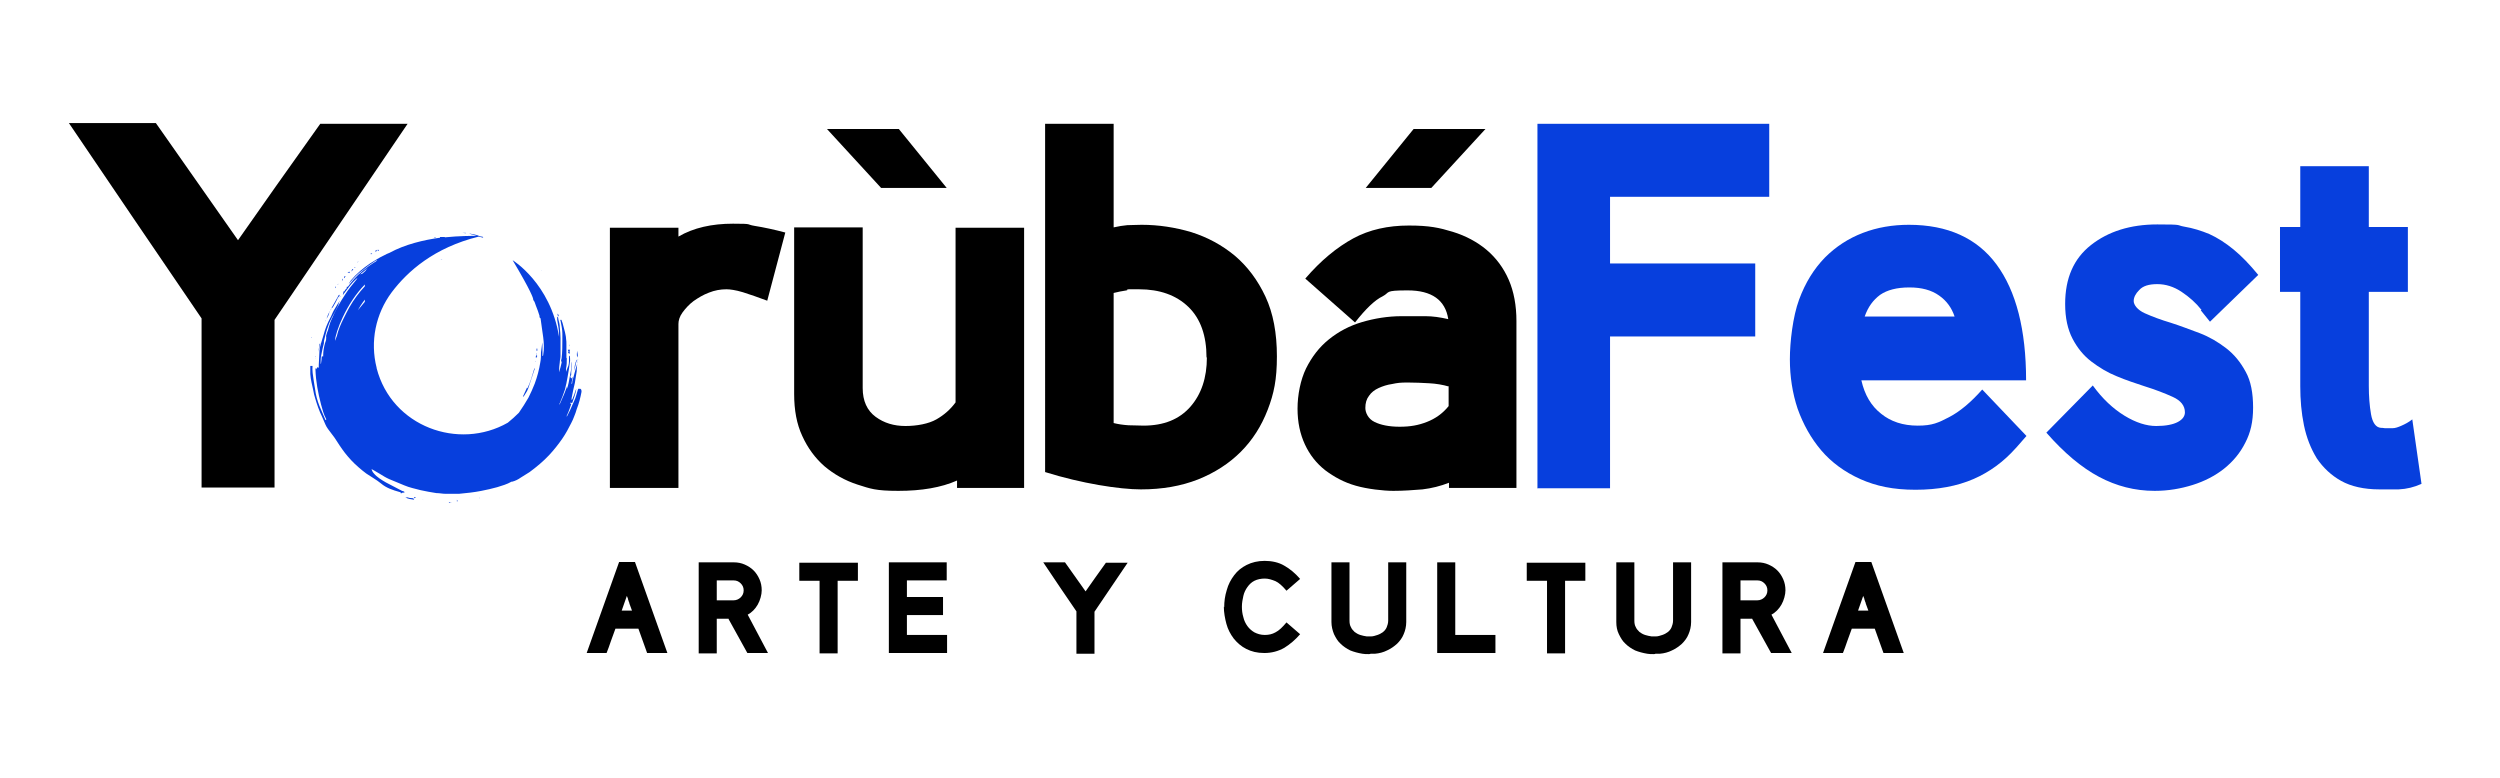 <svg xmlns="http://www.w3.org/2000/svg" id="Capa_1" viewBox="0 0 678.4 211.1"><defs><style>      .st0 {        fill: #073fdd;      }    </style></defs><g><path d="M173.3,170.6h-6.3c-.4,1.1-.8,2.2-1.2,3.3-.4,1.2-.8,2.3-1.2,3.3h-5.4l8.8-24.7h4.3l8.8,24.7h-5.5l-2.4-6.7ZM168.7,165.7h2.8l-.7-1.9c0-.3-.2-.5-.2-.6s0-.2-.1-.3,0-.2-.1-.4c0-.2-.2-.4-.3-.8l-1.4,4Z"></path><path d="M197.6,167.9h-3.1v9.4h-4.9v-24.7h9.6c1,0,2,.2,2.9.6.9.4,1.7.9,2.4,1.6.7.7,1.2,1.5,1.6,2.4.4.9.6,1.9.6,3s-.4,2.7-1.1,3.9c-.7,1.2-1.6,2.1-2.7,2.7l5.5,10.4h-5.6l-5.2-9.4ZM194.5,162.9h4.6c.7,0,1.4-.3,1.9-.8.5-.5.8-1.1.8-1.9s-.3-1.4-.8-1.9c-.5-.5-1.1-.8-1.9-.8h-4.6v5.4Z"></path><path d="M227.3,157.6v19.7h-4.9v-19.7h-5.5v-4.9h15.9v4.9h-5.4Z"></path><path d="M241.2,177.3v-24.7h15.7v4.9h-10.8v4.5h9.8v4.9h-9.8v5.4h10.9v4.9h-15.8Z"></path><path d="M294.5,160.6l2.6-3.7,3-4.2h5.9l-9,13.3c0,.8,0,1.7,0,2.6,0,.9,0,1.8,0,2.7v6.1h-4.9v-11.5l-4.5-6.6-4.5-6.7h5.9l5.6,7.9Z"></path><path d="M332.2,164.8c0-1.6.2-3.1.7-4.7.4-1.5,1.1-2.8,2-4,.9-1.2,2-2.1,3.4-2.8,1.4-.7,3-1.1,4.9-1.1s3.8.4,5.3,1.3c1.6.9,3,2.1,4.3,3.6l-3.7,3.2c-1.1-1.3-2.1-2.2-3-2.6-1-.4-1.9-.7-2.9-.7s-2,.2-2.8.6c-.8.4-1.4,1-1.9,1.7-.5.7-.9,1.5-1.1,2.4-.2.9-.4,1.9-.4,2.9s.1,1.9.4,2.9c.2.9.6,1.7,1.1,2.4.5.7,1.2,1.3,1.9,1.7.8.4,1.7.7,2.8.7s2-.2,2.9-.7c1-.5,1.9-1.4,3-2.7l3.7,3.2c-1.3,1.5-2.7,2.7-4.3,3.7-1.6.9-3.4,1.4-5.4,1.4s-3.5-.4-4.9-1.1c-1.4-.7-2.5-1.7-3.4-2.8-.9-1.2-1.6-2.5-2-4-.4-1.5-.7-3.1-.7-4.7Z"></path><path d="M369.7,177.4c-1.2-.2-2.3-.5-3.3-.9-1-.5-1.9-1.1-2.6-1.8-.8-.7-1.3-1.6-1.8-2.6-.4-1-.7-2.1-.7-3.3v-16.2h4.9v15.8c0,.7.1,1.3.4,1.8.2.5.6.9,1,1.3.4.3.9.6,1.5.8.6.2,1.2.3,1.8.4.1,0,.2,0,.2,0h.7s0,0,.2,0c.6,0,1.2-.2,1.8-.4.6-.2,1.1-.5,1.5-.8.4-.3.8-.8,1-1.3.2-.5.4-1.1.4-1.8v-15.8h4.9v16.2c0,1.2-.3,2.4-.7,3.3-.4,1-1,1.8-1.8,2.6-.8.7-1.6,1.3-2.7,1.8-1,.5-2.1.8-3.3.9h-1.2c0,.1-.5.1-.5.1-.6,0-1.2,0-1.7-.1Z"></path><path d="M390,177.3v-24.7h4.9v19.7h10.9v4.9h-15.8Z"></path><path d="M424.7,157.6v19.7h-4.9v-19.7h-5.5v-4.9h15.9v4.9h-5.4Z"></path><path d="M447,177.4c-1.2-.2-2.3-.5-3.3-.9-1-.5-1.9-1.1-2.6-1.8-.8-.7-1.3-1.6-1.8-2.6s-.7-2.1-.7-3.3v-16.2h4.9v15.8c0,.7.1,1.3.4,1.8.2.5.6.9,1,1.3.4.3.9.6,1.5.8.6.2,1.2.3,1.8.4.1,0,.2,0,.2,0h.7s0,0,.2,0c.6,0,1.2-.2,1.8-.4.6-.2,1.1-.5,1.5-.8.4-.3.8-.8,1-1.3.2-.5.4-1.1.4-1.8v-15.8h4.9v16.2c0,1.2-.3,2.4-.7,3.3-.4,1-1,1.8-1.8,2.6-.8.7-1.6,1.3-2.7,1.8-1,.5-2.1.8-3.3.9h-1.2c0,.1-.5.1-.5.1-.6,0-1.2,0-1.7-.1Z"></path><path d="M475.4,167.9h-3.1v9.4h-4.9v-24.7h9.6c1,0,2,.2,2.9.6.9.4,1.7.9,2.4,1.6.7.7,1.2,1.5,1.6,2.4.4.9.6,1.9.6,3s-.4,2.7-1.1,3.9c-.7,1.2-1.6,2.1-2.7,2.7l5.5,10.4h-5.6l-5.2-9.4ZM472.3,162.9h4.6c.7,0,1.4-.3,1.9-.8.5-.5.8-1.1.8-1.9s-.3-1.4-.8-1.9c-.5-.5-1.1-.8-1.9-.8h-4.6v5.4Z"></path><path d="M508.8,170.6h-6.3c-.4,1.1-.8,2.2-1.2,3.3-.4,1.2-.8,2.3-1.2,3.3h-5.4l8.8-24.7h4.3l8.8,24.7h-5.5l-2.4-6.7ZM504.2,165.7h2.8l-.7-1.9c0-.3-.2-.5-.2-.6s0-.2-.1-.3,0-.2-.1-.4c0-.2-.2-.4-.3-.8l-1.4,4Z"></path></g><path d="M64.5,65.3l10.4-14.8,12-16.9h23.7l-36.1,53.2c0,3.4,0,6.9,0,10.4,0,3.6,0,7.2,0,10.7v24.4h-19.8v-45.9l-17.9-26.3-18.1-26.7h23.6l22.3,31.8Z"></path><path d="M208.2,81.6c-2.4-.9-4.7-1.7-6.6-2.3-2-.6-3.5-.8-4.5-.8-1.6,0-3.2.3-4.7.9-1.6.6-2.9,1.4-4.2,2.3-1.2.9-2.2,2-3,3.1-.8,1.1-1.1,2.2-1.1,3.1v44.5h-18.6V61.8h18.6v2.4c4.1-2.4,9.1-3.5,14.8-3.5s3.4.2,5.9.6c2.5.4,5.3,1,8.3,1.8l-4.9,18.5Z"></path><path d="M234.1,61.8v43.5c0,3.5,1.2,6.1,3.5,7.8,2.3,1.7,5,2.5,8.1,2.5s6.3-.6,8.4-1.8c2.1-1.2,3.8-2.7,5.2-4.6v-47.4h18.6v70.6h-18.2v-2c-4.3,1.9-9.6,2.8-15.9,2.8s-7.6-.6-11.1-1.7c-3.4-1.1-6.4-2.8-9-5-2.5-2.2-4.5-4.9-6-8.2-1.5-3.2-2.2-7-2.2-11.4v-45.2h18.6Z"></path><path d="M302.2,61.7c1.3-.3,2.6-.5,3.7-.6,1.2,0,2.5-.1,3.9-.1,4.6,0,9.1.7,13.5,2,4.4,1.4,8.3,3.5,11.8,6.4,3.4,2.9,6.2,6.6,8.3,11.1,2.1,4.5,3.1,9.9,3.1,16.2s-.8,10.1-2.5,14.5c-1.7,4.4-4.1,8.2-7.3,11.4s-7.1,5.7-11.6,7.5c-4.6,1.8-9.7,2.7-15.5,2.7s-16.1-1.6-26-4.7V33.6h18.6v28.1ZM327.4,97c0-5.9-1.6-10.5-4.9-13.7-3.3-3.2-7.8-4.8-13.4-4.8s-2.2,0-3.4.3c-1.2.2-2.4.4-3.5.7v35.3c1.2.3,2.5.5,4,.6,1.4,0,2.8.1,4.1.1,5.5,0,9.7-1.7,12.7-5.1,3-3.4,4.5-7.9,4.5-13.4Z"></path><path d="M393.2,132.4v-1.4c-2.3.9-4.7,1.5-7.2,1.8-2.5.2-5.2.4-7.9.4s-7.1-.5-10.2-1.4c-3.2-.9-5.9-2.4-8.3-4.2-2.4-1.9-4.2-4.2-5.5-7-1.3-2.8-2-6-2-9.7s.8-7.8,2.3-10.9c1.6-3.2,3.6-5.8,6.2-7.9,2.6-2.1,5.6-3.7,9-4.7,3.4-1,7-1.6,10.8-1.6s4.4,0,6.4,0c2,0,4,.3,6.2.8-.8-5.2-4.5-7.8-11-7.8s-4.7.5-6.8,1.6c-2.1,1-4.6,3.4-7.5,7.1l-13.5-11.9c4.2-4.9,8.6-8.5,13-10.9,4.4-2.4,9.5-3.5,15.1-3.5s8.3.6,11.9,1.7c3.6,1.1,6.7,2.8,9.2,4.9,2.6,2.2,4.6,4.9,6,8.1,1.4,3.2,2.1,7,2.1,11.2v45.3h-18.3ZM393.2,104.9c-1.7-.5-3.5-.8-5.4-.9-1.9-.1-3.8-.2-5.8-.2s-2.8.1-4.2.4c-1.4.2-2.6.6-3.7,1.1-1.1.5-2,1.2-2.6,2.1-.7.9-1,2-1,3.3s.8,3,2.5,3.8c1.6.8,3.9,1.3,6.8,1.3s5.1-.4,7.4-1.3c2.3-.9,4.3-2.3,5.9-4.3v-5.2Z"></path><path class="st0" d="M417.2,132.4V33.6h62.9v19.8h-43.2v18.1h39.4v19.8h-39.4v41.2h-19.8Z"></path><path class="st0" d="M547,121.6c-3.3,3.7-7.1,6.5-11.5,8.4-4.4,1.9-9.6,2.9-15.7,2.9s-10.7-1-15-2.9c-4.2-1.9-7.8-4.5-10.6-7.8-2.8-3.3-4.9-7.1-6.4-11.3-1.4-4.2-2.1-8.7-2.1-13.4s.8-11.6,2.5-16.2c1.7-4.6,4-8.3,7-11.4,3-3,6.4-5.2,10.3-6.7,3.9-1.5,8.1-2.2,12.5-2.2,10.5,0,18.5,3.6,23.8,10.8,5.3,7.2,8,17.7,8,31.4h-44.7c.9,4,2.7,7,5.4,9.1,2.6,2.1,5.9,3.2,9.9,3.2s5.6-.8,8.5-2.3c2.9-1.5,5.9-4,9-7.5l12,12.6-2.8,3.2ZM518.1,78c-3.4,0-6,.7-7.9,2-1.9,1.4-3.3,3.3-4.2,5.9h24.4c-.8-2.4-2.2-4.3-4.2-5.7-2.1-1.5-4.8-2.2-8-2.2Z"></path><path class="st0" d="M597.4,84.1c-1.5-1.9-3.3-3.5-5.4-4.9-2.1-1.4-4.3-2.1-6.6-2.1s-3.9.5-4.9,1.6c-1,1-1.5,2-1.5,3s1,2.4,3,3.3c2,.9,4.4,1.8,7.1,2.6,2.5.8,5.1,1.8,7.8,2.8,2.6,1,5,2.4,7.2,4.1,2.2,1.7,3.9,3.8,5.3,6.4,1.4,2.5,2,5.8,2,9.7s-.7,6.8-2.1,9.5c-1.4,2.8-3.3,5.1-5.8,7.1-2.4,1.9-5.3,3.4-8.5,4.4-3.2,1-6.6,1.6-10.3,1.6-5.4,0-10.4-1.3-15.1-3.8-4.7-2.5-9.5-6.5-14.3-12l12.6-12.8c2.6,3.6,5.5,6.3,8.6,8.2,3.1,1.9,6,2.8,8.6,2.8s4.6-.4,5.9-1.1c1.3-.7,1.9-1.6,1.9-2.6,0-1.8-1.1-3.2-3.3-4.2-2.2-1-4.8-2-7.7-2.9-2.4-.8-4.9-1.6-7.5-2.7-2.5-1-4.8-2.4-6.9-4-2.1-1.6-3.8-3.7-5.1-6.2-1.3-2.5-2-5.6-2-9.4,0-7,2.3-12.3,7-16,4.7-3.7,10.7-5.6,18-5.6s5,.2,7.3.6c2.4.4,4.6,1.1,6.8,2,2.2,1,4.4,2.4,6.6,4.2,2.2,1.8,4.4,4.1,6.7,6.9l-13.1,12.7-2.5-3.1Z"></path><path class="st0" d="M624.2,79.2h-5.5v-17.6h5.5v-16.5h18.6v16.5h10.6v17.6h-10.6v25.5c0,2.8.2,5.4.6,7.7.4,2.3,1.3,3.6,2.7,3.7.2,0,.5,0,1.1.1.5,0,1.2,0,2,0,.8,0,1.6-.3,2.5-.7.9-.4,1.9-.9,2.9-1.7l2.5,17.5c-2,.9-4,1.4-6.2,1.5-2.2,0-3.9,0-5.2,0-4.2,0-7.7-.8-10.4-2.3-2.7-1.5-4.9-3.6-6.6-6.1-1.6-2.6-2.8-5.6-3.5-9-.7-3.4-1-6.9-1-10.6v-25.8Z"></path><polygon points="370.6 51 383.6 35 403.1 35 388.4 51 370.6 51"></polygon><polygon points="239.1 51 224.4 35 243.9 35 256.9 51 239.1 51"></polygon><g><path class="st0" d="M87.8,91.7s0,0,0,0c0,0,0,0,0,0,0,0,0,0,0,0,0,0,0,0,0,0Z"></path><path class="st0" d="M94.2,77.1s0,0,0,0c0,0,0,0,0,0h0Z"></path><path class="st0" d="M85,100s0,0,0,0c0,0,0,0,0,0h0Z"></path><path class="st0" d="M156.5,100.4h0s0,0,0,0c0,0,0,0,0,0,0,0,0,0,0,0Z"></path><path class="st0" d="M156.6,98.7s0,0,0,0c0,0,0,0,0,0,0,0,0,0,0,0Z"></path><path class="st0" d="M156.9,105.5c0,0,0,.2-.1.3-.2.6-.3,1.1-.5,1.7-.1.4-.3.9-.5,1.3-.3.7-.8,1.8-1.1,2.5-.3.6-.6,1.2-.9,1.8,0,0,0-.2,0-.3.1-.3.3-.6.4-.9.3-.7.5-1.4.8-2.2,0,0,0-.1,0-.2-.1,0-.2,0-.3,0,0-.5.4,0,.6-.2.4-1.2.9-2.5,1.1-3.8-.2.3-.3.7-.4,1-.1.4-.2.7-.4,1.1-.1.3-.2.7-.5,1,0-.4,0-.7.1-1,.2-1.2.5-2.4.8-3.7.2-1.1.3-2.1.5-3.2,0-.1,0-.3,0-.4,0,0,0,0,0,0,0,0,0,0,0-.1,0,0,0,0,0,0h0s0,0,0,0c0,0,0,0,0,0h0c0-.4.1-.8.1-1.1,0-.1,0-.3,0-.4,0,.4-.2.7-.3,1.1-.3,1.2-.7,2.5-1,3.7,0,.2,0,.5-.1.7h-.1c0-.6.2-1.2.3-1.8-.1,0-.2,0-.2.1,0,0,0,.1-.2.2-.3-.5-.3-.5,0-1,0,0,0,0,0,0,0,0,0,0,0,0,0,0,0,0,0,0,0-.2,0-.4,0-.5,0-.7.2-1.5.2-2.2,0-.3,0-.6-.1-.9,0,.3,0,.6,0,.9,0,.5-.1,1.2-.2,1.7-.2,1.1-.4,2.1-.6,3.2-.1.6-.3,1.1-.5,1.7,0-.2,0-.4,0-.6,0-.1,0-.3,0-.4,0,.1,0,.2,0,.3-.4,1.5-1.1,2.9-1.7,4.3,0,.2-.3.4-.4.7,0,0,0,0,0,0,0,0,0,0,0,0,0-.2.1-.4.2-.5.5-1.2,1-2.4,1.4-3.7.3-1.1.5-2.2.7-3.3.3-1.5.5-3,.7-4.5,0-.5,0-.9-.1-1.4,0,0-.2.1-.2.2,0,.3,0,.5,0,.8,0,.8,0,1.6-.4,2.3h0s0,0,0,0c-.1.4-.3.7-.4,1.1,0,0,0,0,0,0,0,0,0,0,0,0,0-.3,0-.6,0-.9.2-.9.2-1.8.2-2.7,0,0,0-.2-.1-.2,0,0,0,0,0,0,0-.4,0-.8,0-1.2,0-.7,0-1.3,0-2,0-.1,0-.3,0-.4,0-.5,0-1.1-.1-1.6,0-.6-.2-1.2-.3-1.8-.2-.6-.3-1.3-.5-1.9-.1-.4-.2-.8-.4-1.2,0,0,0-.1,0-.2-.1,0-.2,0-.4,0,0,.1.1.2.1.2.2,1.1.5,2.3.5,3.5,0,.6,0,1.1,0,1.7,0,1.7,0,3.3-.2,5,0,.3-.3.6,0,1,0,0,0,.1,0,.2-.2.9-.4,1.7-.7,2.6,0,0,0-.2,0-.3,0-.8.1-1.6.2-2.4,0-.6.2-1.1.2-1.7,0-1.6,0-3.2,0-4.8,0-1-.1-2-.2-3,0-.7-.2-1.5-.4-2.2,0-.3,0-.5-.3-.7,0,.3,0,.6,0,.9.2,1.3.5,2.6.5,3.9,0,.2,0,.5,0,.7-2.3-14.5-12.6-20.8-12.6-20.8,5,8.4,5.6,10.3,5.6,10.7,0,0,0,.1,0,.1.4.4.5,1,.7,1.5.4.9.7,1.9,1,2.8,0,.1,0,.2,0,.3,0,.3.3.2.3.5.2,1.7.5,3.4.7,5,.2,1.6.3,3.2,0,4.8,0,.1,0,.3-.2.3,0-.8,0-1.5,0-2.3,0-.5,0-.9-.1-1.4,0,.9-.2,1.8-.3,2.7,0,.9,0,1.9-.2,2.8-.3,1.9-.8,3.8-1.5,5.7-.5,1.3-1.1,2.6-1.7,3.8-.8,1.4-1.7,2.8-2.6,4.1-.8.8-2.1,2-3,2.7-13.3,7.6-31.5,1.1-35.6-14.8,0,0,0,0,0-.1-1.8-7.1-.3-14.6,4.1-20.5,4.3-5.7,11.5-12.1,23.6-15.1.4.1.8.2,1.2.3,0,0,0,0,0-.1,0,0-.2-.2-.2-.2-.2,0-.5,0-.7-.1-.8-.4-1.7-.5-2.6-.7,0,0-.2,0-.3,0,0,0,0,0,0,0,.7.2,1.4.4,2.1.6-1.4,0-4.7,0-8.7.4,0,0,0,0,0-.1-.4,0-.9,0-1.3,0,0,0,0,0,0,.2-4.4.6-9.5,1.8-13.7,4.1-.5.2-1,.4-1.5.7-1.3.6-2.5,1.4-3.8,2.2-1.9,1.3-3.7,2.8-5.2,4.6-.2.3-.4.6-.6,1,.2-.2.4-.5.6-.7.9-1.1,1.9-2.1,3.1-3,1.1-.9,2.2-1.7,3.4-2.5.2-.1.4-.3.7-.3-.3.3-.6.5-1,.7-2,1.3-3.9,2.8-5.5,4.6-.5.6-1,1.2-1.5,1.9,0,0,0,0-.1,0,0,0,0,0,.1,0-.2,0-.4,0-.3.2,0,0,0,.2,0,.2-.2.2-.3.4-.5.5h0c0,.3-.2.4-.4.4,0,.3-.1.6-.2,1,1.3-1.7,2.4-3.4,4-4.7-.1.2-.2.4-.3.5-1.1,1.3-2.2,2.7-3.1,4.1-1.4,2.1-2.6,4.3-3.6,6.6-.3.6-.5,1.2-.7,1.9-.1.4-.2.7-.3,1.1-.2.5-.4,1-.5,1.5,0,.1,0,.3,0,.5,0,0,0,0,.1,0,0,0,0,0-.1.1h0s0,0,0,0c0,0,0,0,0,0,0,0,0,.1,0,.2h0s0,0,0,0c0,0,0,0,0,0,0,0,0,0,0,.1,0,0,0,0,0,0,0,0,0,0,0,0h0c0,.4-.2.7-.3,1.1-.3,1.1-.5,2.2-.5,3.3,0,0,0,.2,0,.3-.1,0-.2,0-.4,0,0,.7-.1,1.3-.2,2,0,0,0,0-.1,0,0-.8,0-1.7.2-2.5.2-1,.4-2,.7-3.1,0,0,0-.1,0-.2,0,0,0,0,0,0,0-.1,0-.2,0-.3.5-2.2,1-4.3,2.1-6.3,0-.1.1-.3.2-.4.6-1.1,1.2-2.2,1.7-3.4,0,0,0-.1,0-.2.1-.3.3-.5.4-.8-.2.2-.3.5-.5.7-.4.7-.8,1.3-1.2,2-.4.7-.6,1.4-1,2.1-.8,1.5-1.4,3-1.8,4.6-.2.6-.5,1.7-.7,2.3-.2.6-.3,1.2-.4,1.8-.1,1.3-.1,2.7-.2,4,0,.2,0,.4,0,.6,0,.2-.2.3-.4,0,0,.2-.2.3-.3.6-.1-.2-.2-.3-.2-.4,0,.2,0,.3,0,.5.1,3.2.7,6.3,1.5,9.4.4,1.4.7,2.7,1.4,4,0,.1,0,.2,0,.3-.2,0-.3-.2-.3-.3-.5-1.2-1-2.3-1.5-3.5-.6-1.5-1-3-1.2-4.6-.1-.8-.3-1.6-.4-2.5-.2-1.3-.4-2.5-.3-3.8-.2,0-.4,0-.6,0,0,.8,0,1.5,0,2.2.1,1.5.5,3,.8,4.4.1.7.3,1.4.5,2.1.5,1.7,1.1,3.5,1.9,5.1.1.2.2.5.3.7.4.9.7,1.8,1.3,2.6.6.8,1.2,1.6,1.8,2.4.9,1.4,1.8,2.8,2.8,4.1,1.1,1.4,2.3,2.7,3.7,3.9.7.6,1.4,1.2,2.1,1.7,1.3.9,2.8,1.7,4,2.7,1.4,1.2,3.2,1.8,5,2.3.3,0,.4.2.4.5.2-.5.7-.2,1-.4-.1-.3-.4-.3-.7-.4-1.5-.8-2.9-1.5-4.4-2.3-1.2-.7-2.4-1.4-3.3-2.5-.3-.3-.4-.6-.6-1.1.3.1.4.2.6.3.6.3,1.1.7,1.7,1,.8.5,1.6,1,2.5,1.4,1.4.6,2.7,1.1,4.1,1.7,1.4.6,2.9.9,4.4,1.3,1.2.3,3.1.6,4.3.8.9,0,1.7.2,2.6.2,1.2,0,2.4,0,3.5,0,2.1-.2,4.1-.4,6.1-.8,1.5-.3,2.9-.6,4.3-1,1.3-.4,2.7-.8,3.9-1.5,0,0,.1,0,.2,0,.8-.2,1.6-.6,2.3-1.1.8-.5,1.6-1,2.4-1.5,1.9-1.4,3.7-2.9,5.3-4.6,1.3-1.4,2.5-2.9,3.6-4.5.9-1.3,1.7-2.8,2.4-4.2.3-.6.6-1.2.8-1.8.3-.7.5-1.3.7-2,.6-1.5,1-3.1,1.3-4.7,0-.3,0-.6-.3-.8ZM156.2,100.7h0s0,0,0,0c0,0,0,0,0,0ZM156.2,101.1h0s0,0,0,0c0,0,0,0,0,0ZM153.1,102.3s0,0,0,0h0s0,0,0,0ZM86.7,93.4c0,0,.1-.2.2-.2-.2.8-.3,1.6-.5,2.3.1-.7.2-1.4.3-2.1ZM86.3,95.5h0s0,0,0,0c0,0,0,0,0,0ZM97.8,74.5s0,0,0,0c0,0,0,0-.1.1,0,0,0-.1,0-.2ZM97.7,74.8h0c0,0,0,0,0,0,0,0,0,0,0,0ZM96.5,75.5s0,0,0,0c0,0,0,0,0,0,0,0,0,0,0,0ZM97.1,84.2c.2-.4.5-.8.7-1.2.4-.6.8-1.2,1.2-1.7,0,.2,0,.4,0,.6l-1.9,2.3ZM99,77.7c-1.6,1.7-3,3.6-4.2,5.7-.5.9-1,1.9-1.5,2.9-.8,1.6-1.5,3.2-1.9,4.9l-.5,1.3c0-1.1.9-3.9,2.1-6.4,1.6-3.4,3.6-6.4,6-8.9,0,.2,0,.4,0,.6ZM99.3,73.4c-.3.3-.6.5-.9.8-.1,0-.2.3-.5.1.7-.5,1.3-1.1,1.9-1.6-.2.2-.4.5-.6.7ZM150.4,102.2h0s0,0,0,0c0,0,0,0,0,0ZM151.1,101.1s0,0,0,0c0,0,0,0,0,0,0,0,0,0,0,0ZM153.6,105.8s0,0,0,0c0,0,0,0,0,0,0,0,0,0,0,0ZM153.6,113.3s0,0,0,0c0,0,0,0,0,0,0,0,0,0,0,0Z"></path><path class="st0" d="M143,105.2c-.4.8-.7,1.6-1.1,2.4,0,0,.1,0,.2,0,.4-.7.9-1.3,1.2-2.1.6-1.8,1.2-3.6,1.8-5.4,0-.1,0-.2,0-.3,0,.2-.2.3-.2.5-.5,1.7-1,3.5-1.8,5.1Z"></path><path class="st0" d="M145,99.6s0,0,0,0c0,0,0,0,0,0,0,0,0,0,0,0Z"></path><path class="st0" d="M91.6,80.9h0s0,0,0,0c0,0,0,0,0,0,.2-.2.3-.4.5-.6,0,0,0-.2.1-.3h0c-.2,0-.3,0-.4.3-.6,1.1-1.2,2.1-1.8,3.2,0,0,0,.1,0,.2,0-.1.2-.2.3-.3.5-.8.9-1.6,1.3-2.4Z"></path><path class="st0" d="M90,83.6s0,0,0,0c0,0,0,0,0,0,0,0,0,0,0,0,0,0,0,0,0,0Z"></path><path class="st0" d="M156.6,97.8s0,0,0,0c0,0,0,0,0,0h0s0-.1-.1-.2c0,0,0,.1-.1.2-.4.9-.5,1.8-.6,2.7,0,0,0,0,0,.1.1-.5.3-1.1.4-1.6,0-.4.2-.7.3-1.1h0s0,0,0,0h0c0,0,0-.1,0-.1Z"></path><path class="st0" d="M110.5,135c-.1,0-.3,0-.4,0h0c0,0-.1,0-.2,0,0,0,0,0-.1,0,0,0,0,0,.1,0,0,0,0,0,.1,0,.8.4,1.6.5,2.4.6,0-.1-.2-.3-.3-.4-.6,0-1.2-.1-1.8-.3Z"></path><path class="st0" d="M156.6,95.2c0,.6-.2,1.2.1,1.8.2-.6,0-1.2-.1-1.8Z"></path><path class="st0" d="M88.6,86.5c.4-.6.7-1.2.8-1.9-.3.6-.6,1.2-.8,1.9Z"></path><path class="st0" d="M154.3,95.2c-.2.6-.2.6.3.8,0-.2,0-.4,0-.7h0s0,0,0,0c0,0,0,0,0,0,0,0-.2,0-.3,0Z"></path><path class="st0" d="M151.3,85.1c0,.3,0,.5.2.8.2-.3,0-.6-.2-.8Z"></path><path class="st0" d="M95.8,73c-.4,0-.3.5-.5.7.2-.2.4-.4.6-.6h-.1Z"></path><path class="st0" d="M154.3,95.2s0,0,0,0c0,0,0,0,0,0h0s0,0,0,0Z"></path><path class="st0" d="M154.6,95.3c0-.1,0-.3.1-.4-.2,0-.4,0-.6,0,0,.2.1.3.2.4.2-.2.2,0,.3,0Z"></path><path class="st0" d="M145.6,96.3h0s0,0,0,0c0,0,0,0,0,0,0,0,0,0-.1.1h0s0,0,0,0c0,0,0,0,0,0,0,0,0,0,.1-.1Z"></path><path class="st0" d="M145.5,96.4c-.1.3-.2.5,0,.8,0-.2.2-.4.3-.6,0,0-.1-.1-.2-.2Z"></path><path class="st0" d="M145.5,97.2s0,0,0,0c0,0,0,0,0,0,0,0,0,0,0,0Z"></path><path class="st0" d="M121.9,136.4c.2,0,.5,0,.7,0-.3,0-.5-.1-.8-.2,0,.2.1.3.1.3Z"></path><path class="st0" d="M145.7,94.6s0,0-.1,0c0,.2,0,.4,0,.6,0,0,.1,0,.2,0,0-.2,0-.4,0-.6Z"></path><path class="st0" d="M93.7,75h0s0,0,0,0c0,0,.1,0,.2,0,0,0-.1,0-.2-.1,0,0,0,0,0,0h0c-.4.2-.5.3-.2.6,0-.2.1-.3.2-.5Z"></path><path class="st0" d="M93.1,75.6c-.3.2-.3.2-.3.7l.3-.7Z"></path><path class="st0" d="M102.3,67.8c-.3.1-.6.2-.3.6.1-.2.2-.4.3-.6Z"></path><path class="st0" d="M101,68.7c-.1,0-.3.1-.5.2.3.2.4,0,.5-.2Z"></path><path class="st0" d="M94.7,74.1s0,0,0,0c.3,0,.2-.2.1-.4-.1,0-.3.2-.5.3.2,0,.3,0,.4,0h0Z"></path><path class="st0" d="M102.8,68s0-.2,0-.2c-.1,0-.2,0-.4,0,.1.3.3.3.4.2Z"></path><path class="st0" d="M112.3,135.2c.2,0,.4-.1.6-.2-.2,0-.5-.3-.6.2Z"></path><path class="st0" d="M112.3,135.2s0,0,0,0c0,0,0,0,0,0,0,0,0,0,0,0,0,0,0,0,0,0Z"></path><path class="st0" d="M124,135.8c0,.2,0,.2,0,.3h0s0,0,0,0c0,0-.1,0-.2.1,0,0,0,0,0,0,0,0,.2-.1.2-.2,0,0,0,0,0,0h0c0,0,.2,0,.3,0-.2-.2-.3-.3-.5-.4Z"></path><path class="st0" d="M89.6,84.3l.4-.6c-.2.1-.3.4-.4.6Z"></path><path class="st0" d="M118.3,64.5c-.2,0-.3-.1-.4-.2,0,.4.2.3.4.2Z"></path><path class="st0" d="M91.2,77.7c-.3.2-.4.3-.2.5,0-.1.1-.3.2-.5Z"></path><path class="st0" d="M120.1,70.4c-.2,0-.4,0-.6,0h0c.2.1.4.1.6,0Z"></path><path class="st0" d="M118.4,70.7c.1,0,.3,0,.4,0,0,0,0,0,0,0-.1,0-.3,0-.4,0,0,0,0,0,0,.1Z"></path><path class="st0" d="M127.1,135.9s0,0,.1,0c0,0,0-.2,0-.2,0,0,0,0,0,0,0,0,0,.1,0,.2Z"></path><path class="st0" d="M130,135.2s0,0,0,0c0,0,.1,0,.2-.1,0,0,0,0,0,0,0,0-.1,0-.2,0Z"></path><path class="st0" d="M97.3,71s0,0,0,0c0,0-.2,0-.3.1,0,0,0,0,0,.1,0,0,.2-.1.3-.2Z"></path><path class="st0" d="M96.3,72.7c0,0-.2,0-.2,0,0,0,0,0,0,0,0,0,.1-.1.2-.2Z"></path><path class="st0" d="M154.6,94c0-.2,0-.3,0-.5-.1.1-.1.3,0,.5Z"></path><path class="st0" d="M154.6,93.6s0,0,0,0h0s0,0,0,0Z"></path><path class="st0" d="M125.3,63.1c0,0,.1,0,.2,0,.3.1.6.2.9.2,0,0,0,0,0-.1-.3,0-.6,0-.9-.1,0,0-.1,0-.2,0-.1,0-.2,0-.3,0,0,0,.2,0,.3,0h0Z"></path><path class="st0" d="M88.2,87.2h0s0,0,0,0c0,0,0,0,0,0,0,0,0,0,0,0h0c0-.1.2-.2.3-.3h0c0,.1-.2.2-.3.3Z"></path><path class="st0" d="M92.4,80.4h0c0,.1-.2.2-.3.3,0,0,0,0,0,0,0-.1.2-.2.2-.3Z"></path><path class="st0" d="M84.5,91.6c0,0,0,.1,0,.1,0,0,0,0,.1,0,0,0,0-.1,0-.2Z"></path><path class="st0" d="M156.6,98.3s0,0,0,0c0,0,0,0,0,0h0Z"></path><path class="st0" d="M156.6,98.3c0,.1,0,.2,0,.3.1-.1.1-.2,0-.3Z"></path><path class="st0" d="M156.6,98.7s0,0,0,0c0,0,0,0,0,0,0,0,0,0,0,0Z"></path><path class="st0" d="M114.8,135.7s0,0,0,0c0,0,0,0,0-.1,0,0-.1,0-.1,0,0,0,0,0,0,0Z"></path><path class="st0" d="M91.9,81h0c0,.1-.1.2-.2.4h0c0-.1.1-.2.2-.4Z"></path><path class="st0" d="M145.6,95.9c-.2.1-.1.2,0,.4,0-.1,0-.3,0-.4h0Z"></path><path class="st0" d="M115.7,64.3c0,0-.1,0-.2,0,0,0,.1,0,.2,0,0,0,0,0,0-.1Z"></path><path class="st0" d="M116.5,64.3s0,0,0,0c0,0,0,0,0,0,0,0,0,0,0,0,0,0,0,0,0,0Z"></path><path class="st0" d="M146.9,73.4s0,0-.1-.1c0,0,0,0,0,0,0,0,0,0,.1,0,0,0,0,0,0,0Z"></path><path class="st0" d="M125.6,135.8s0,0,0,0c0,0,0,0,0,0,0,0,0,0,.1,0,0,0,0,0-.1,0h0Z"></path><path class="st0" d="M91.5,77.3s0,0,0,0c0,0,0,0,0,0h0Z"></path><path class="st0" d="M91.8,77.1s0,0,0-.1c0,0-.2.2-.3.2.1,0,.2,0,.3-.1Z"></path><path class="st0" d="M89.6,84.3s0,0,0,0c0,0,0,0,0,0,0,.1-.1.2-.2.4,0,0,0,0,0,0h0c0-.1.1-.3.2-.4Z"></path><path class="st0" d="M109.3,134.7s0,0,0,0c0,0,0,0,0,0,0,0,0,0,0,0Z"></path><path class="st0" d="M87.5,92.4s0,0,0-.1c0,0,0,0,0,0,0,0,0,0,0,.1Z"></path><path class="st0" d="M138.5,131.1s0,0,0,0c0,0,0,0,0,0,0,0,0,0,0,0,0,0,0,0,0,0Z"></path><path class="st0" d="M150.2,77.5s0,0,0,0c0,0,.1,0,.2,0,0,0,0,0-.1,0Z"></path><path class="st0" d="M120.2,62s0,0,0,0c0,0,0,0,0,0,0,0,0,0,0,0,0,0,0,0,0,0Z"></path><path class="st0" d="M96.3,72.7s0,0,0,0h0s0,0,0,0c0,0,0,0,0,0,0,0,0,0,0,0Z"></path><path class="st0" d="M96.5,72.5s0,0-.1.1c0,0,.1,0,.2,0,0,0,0,0,0,0Z"></path><path class="st0" d="M101.4,68.6s0,0,0,0c0,0,0,0,0,0,0,0,0,0,0,0,0,0,0,0,0,0Z"></path><path class="st0" d="M146.6,92.5c0,0,0-.2,0-.2h0c0,0,0,.2,0,.2,0,0,0,.2,0,.3h0s0,0,0,0c0,0,0,0,0,0v-.3Z"></path><path class="st0" d="M146.6,92.2s0,0,0,0h0c0,0,0,0,0,0Z"></path><polygon class="st0" points="146.6 91.6 146.6 91.6 146.6 91.6 146.6 91.6"></polygon><path class="st0" d="M150.5,77.6s0,0,0,0h0s0,0,0,0c0,0,0,0,0,0,0,0,0,0,0,0Z"></path><path class="st0" d="M123.4,136.3s0,0,.1,0c0,0,0,0,0,0,0,0,0,0,0,0Z"></path><path class="st0" d="M123.4,136.3c0,0-.2,0-.3,0,0,0,0,0,0,0-.2,0-.3,0-.5,0,0,0,0,0,0,0,0,0,0,0,0,0,.2,0,.3,0,.5,0,0,0,.2,0,.3,0,0,0,0,0,0,0,0,0,0,0,0,0h0Z"></path><path class="st0" d="M145.5,72s0,0,0,0c0,0,0,0,0,0h0s0,0,0,0c0,0,0,0,0,0Z"></path><path class="st0" d="M143,71.2s0,0,0,0c0,0,0,0,0,0,0,0,0,0,0,0,0,0,0,0,0,0Z"></path><path class="st0" d="M92.1,80.8c0,0-.1.1-.2.2,0,0,0,0,0,0,0,0,.1-.1.2-.2,0,0,0,0,0,0Z"></path><path class="st0" d="M129,135.5s0,0,0,0c0,0,0,0,0,0,0,0,0,0,0,0Z"></path><path class="st0" d="M145.4,97.6s0,0,0,0h0s0,0,0,0c0,0,0-.2,0-.2h0c0,0,0,.2,0,.3Z"></path><path class="st0" d="M117,135.9s0,0,0,0c0,0,0,0,0,0,0,0,0,0,0,0,0,0,0,0,0,0Z"></path><polygon class="st0" points="154.5 94.2 154.5 94.2 154.5 94.2 154.5 94.2"></polygon><path class="st0" d="M113.3,135.8h0c0,0,.2,0,.3,0h0c0,0-.2,0-.2,0Z"></path><path class="st0" d="M91.5,76.8s0,0,0,0c0,0,0,0,0,0,0,0,0,0,0,0,0,0,0,0,0,0Z"></path><path class="st0" d="M140.3,130.3s0,0,.1,0h0s0,0,0,0Z"></path><path class="st0" d="M156.8,97.7c0,0,0-.2,0-.3,0,0,0,0,0,0,0-.1,0-.3,0-.4,0,0,0,0,0,0,0,0,0,0,0,0,0,.1,0,.3,0,.4,0,0,0,.2.1.3,0,0,0,0,0,0,0,0,0,0,0,0,0,0,0,0,0,0Z"></path><path class="st0" d="M115,64.3s0,0,0,0c0,0,0,0,0,0Z"></path><path class="st0" d="M115,64.3c0,0,.2,0,.2,0,0,0,0,0,0,0,0,0,.2,0,.2,0h0s0,0,0,0c0,0,0,0,0,0,0,0-.2,0-.2,0,0,0-.2,0-.2,0,0,0,0,0,0,0,0,0,0,0,0,0,0,0,0,0,0,0Z"></path><path class="st0" d="M94.2,74.6s0,0,0,0h0s0,0,0,0Z"></path><path class="st0" d="M94.2,74.6h0s0,0,0,0Z"></path><path class="st0" d="M85.7,96.5h0c0,0,0,.2,0,.2,0,0,0,0,0,0,0,0,0-.2,0-.3Z"></path><path class="st0" d="M156.7,97.9s0,0,0,0c0,0,0,0,0,0,0,0,0,0,0,0h0Z"></path><path class="st0" d="M156.6,97.9c0,0,0,.1.1.2,0,0,0-.1,0-.2h0Z"></path><path class="st0" d="M156.7,98.1s0,0,0,0c0,0,0,0,0,0,0,0,0,0,0,0Z"></path><path class="st0" d="M85.6,96.9h0c0,0,0,.2,0,.2h0c0,0,0-.2,0-.2Z"></path><path class="st0" d="M112.3,64.7s0,0,0,0c0,0,0,0,0,0,0,0,0,0,0,0,0,0,0,0,0,0Z"></path><path class="st0" d="M85.6,97.5s0,0,0,0c0,0,0,0,0,0h0Z"></path><path class="st0" d="M85.6,97.4c0,0,0-.1,0-.2,0,0,0,0,0,0,0,0,0,.1,0,.2Z"></path><path class="st0" d="M154.5,93.3s0,0,0,0c0,0,0,0,0,0,0,0,0,.2,0,.3,0,0,0,0,0,0,0,0,0-.2,0-.3,0,0,0,0,0,0Z"></path><path class="st0" d="M100.3,69.1s0,0,0,0c0,0,0,0,0,0,0,0,0,0,0,0,0,0,0,0,0,0Z"></path><path class="st0" d="M101.7,68.1s0,0,0,0c0,0,0,0,0,0,0,0,0,0,0,0,0,0,0,0,0,0Z"></path><path class="st0" d="M85,99.9s0,0,0,0c0,0,0,0,0-.1,0,0,0,0,0,0Z"></path><path class="st0" d="M85,100s0,0,0,0c0,0,0,0,0,0,0,0,0,0,0,0Z"></path><path class="st0" d="M93.1,78.8s0,0,0,0c0,0,0,0,0,0,0,0,0,0,0,0Z"></path><path class="st0" d="M124.4,62.9s0,0,0,0c0,0,0,0,0,0h0s0,0,0,0h0Z"></path><path class="st0" d="M124.9,63.1s0,0,0,0c0,0,0,0,.1,0,0,0,0,0-.1,0,0,0,0,0-.1,0-.1,0-.2,0-.3,0,.1,0,.2,0,.3,0,0,0,.1,0,.2,0Z"></path><polygon class="st0" points="92.3 79.9 92.2 79.9 92.2 79.9 92.3 79.9"></polygon><path class="st0" d="M91.8,81.3s0,0,0,0c0,0,0,.1,0,.2,0,0,0,.1,0,.2,0,0,0-.1,0-.2,0,0,0-.1,0-.2Z"></path><path class="st0" d="M126.5,135.9s0,0,0,0c0,0,0,0,0,0,0,0,0,0,0,0Z"></path><path class="st0" d="M126.4,135.9c-.1,0-.3,0-.4,0h0c0,0-.2,0-.3,0,0,0,.2,0,.3,0,.1,0,.3,0,.4,0,0,0,0,0,0,0,0,0,0,0,0,0,0,0,0,0,0,0Z"></path><path class="st0" d="M88.6,86.6s0,0,0,0c0,0,0,0,0,0,0,0,0,0,0,.1,0,0,0,.1,0,.2,0,0,0,0,0,0,0,0,0-.1,0-.2,0,0,0,0,0-.1Z"></path><polygon class="st0" points="132.6 64.9 132.5 64.9 132.5 64.9 132.6 64.9"></polygon><path class="st0" d="M132.7,64.9c0,0-.1,0-.2,0,0,0,0,0,0,0,0,0,.1,0,.2,0,0,0,0,0,0,0Z"></path><path class="st0" d="M133.1,134.1s0,0,0,0c0,0,0,0,0,0,0,0,0,0,0,0,0,0,0,0,0,0Z"></path><path class="st0" d="M132.9,65s0,0-.1,0c0,0,0,0,0,0,0,0,0,0,.1,0h0Z"></path><path class="st0" d="M133,65c0,0-.1,0-.2,0,0,0,0,0,0,0,0,0,.1,0,.2,0,0,0,0,0,0,0Z"></path><path class="st0" d="M140.4,130.3s0,0,0,0c0,0,0,0,0,0h0s0,0,0,0h0Z"></path><path class="st0" d="M133.2,65.1s0,0,0,0c0,0,0,0,0,0,0,0,0,0,0,0h0s0,0-.1,0c0,0,0,0,0,0,0,0,0,0,.1,0h0Z"></path><path class="st0" d="M87.7,91.8s0,0,0,0h0s0,0,0,0Z"></path><path class="st0" d="M87.8,91.7s0,0,0,.1c0,0,0,0,0,0,0,0,0,0,0,0Z"></path><path class="st0" d="M87.7,91.8s0,0,0,.1c0,0,0,0,0,0,0,0,0,0,0,0Z"></path><path class="st0" d="M87.7,91.8s0,0,0,0c0,0,0,0,0,0,0,0,0,0,0,0Z"></path><path class="st0" d="M87.7,92s0,0,0,0c0,0,0,0,0,0,0,0,0,0,0,0,0,0,0,0,0,0Z"></path><path class="st0" d="M87.7,92.1s0,0,0,0c0,0,0,0,0,0,0,0,0,0,0,.1Z"></path><path class="st0" d="M87.6,92.1s0,0,0,0c0,0,0,0,0,0h0Z"></path><path class="st0" d="M87.6,92.3c0,0,0-.1,0-.2,0,0,0,0,0,0,0,0,0,.1,0,.2,0,0,0,0,0,0Z"></path><path class="st0" d="M85.7,96.1h0s0,0,0,0c0,0,0,0,0,0Z"></path><path class="st0" d="M85.7,96.5s0,0,0,0c0,0,0,0,0,0,0,0,0,0,0,0Z"></path><path class="st0" d="M85.7,96.5s0,0,0,0c0,0,0,0,0,0,0,0,0,0,0,0Z"></path><path class="st0" d="M85.7,96.7c0,0,0,.1-.1.2,0,0,0,0,0,0,0,0,0-.1,0-.2,0,0,0,0,0,0Z"></path><path class="st0" d="M85.7,97.1c0,0,0,.1-.1.2,0,0,0,0,0,0,0,0,0-.1.1-.2,0,0,0,0,0,0Z"></path><polygon class="st0" points="85.6 97.6 85.6 97.5 85.6 97.5 85.6 97.6"></polygon><path class="st0" d="M85.6,98s0,0,0,0h0s0,0,0,0h0s0,0,0,0c0,0,0,0,0,0,0,0,0,0,0,0,0,0,0,0,0,0Z"></path><polygon class="st0" points="85.5 99.8 85.5 99.9 85.5 99.9 85.5 99.9 85.5 99.8 85.5 99.8"></polygon><polygon class="st0" points="138.3 74.4 138.3 74.4 138.3 74.4 138.3 74.4"></polygon><path class="st0" d="M138.4,74.4s0,0,0,0c0,0,0,0,0,0,0,0,0,0,0,0,0,0,0,0,0,0Z"></path><polygon class="st0" points="145.6 95.9 145.6 95.9 145.7 95.9 145.6 95.9"></polygon><path class="st0" d="M145.4,97.2s0,0-.1.1c0,0,0,0,0,0,0,0,0,0,.1-.1,0,0,0,0,0,0Z"></path><path class="st0" d="M145.8,97.3h0s0,0,0,0c0,0,0,0,0,0,0,0,0,0,0,0,0,0,0,0,0,0,0,0,0,0,0,0Z"></path><polygon class="st0" points="145.4 98 145.3 98 145.4 98 145.4 98"></polygon><path class="st0" d="M145.3,98.2c0,0,0-.1.1-.2,0,0,0,0,0,0v.2c0,0,0,0,0,0Z"></path><path class="st0" d="M154.5,94.2s0,0,0,0c0,0,0-.1,0-.2,0,0,0,0,0,0,0,0,0,0,0,0,0,0,0,.1,0,.2Z"></path><path class="st0" d="M145.1,99.2s0,0,0,0c0,0,0,0,0,0h0Z"></path><path class="st0" d="M145.1,99.3s0,0,0,0c0,0,0,.1,0,.2h0s0,0,0-.1Z"></path><path class="st0" d="M145.1,99.4c0,0,0,.1,0,.2,0,0,0,0,0,0,0,0,0-.1,0-.2,0,0,0,0,0,0Z"></path><path class="st0" d="M155,97.8s0,0,0,0c0,0,0,0,0,0h0c0,0,0,.2,0,.3h0s0,0,0,0c0,0,0,0,0,0,0,0,0-.2,0-.3Z"></path><path class="st0" d="M155,97.8s0,0,0,0c0,0,0,0,0,0,0,0,0,0,0,0Z"></path><path class="st0" d="M156.8,97.7s0,0-.1,0h0s0,0,.1,0Z"></path><path class="st0" d="M156.7,98.1c0,0,0,0-.1.1,0,0,0,0,0,0,0,0,0,0,.1-.1,0,0,0,0,0,0Z"></path><path class="st0" d="M141.9,107.6s0,0,0,0c0,0,0,0,0,0,0,0,0,0,0,0Z"></path><path class="st0" d="M141.9,107.6s0,0,0,0c0,0,0,0,0,0,0,0,0,0,0,0,0,0,0,0,0,0,0,0,0,0,0,0Z"></path><path class="st0" d="M155.8,100.6h0s0,0,0,0c0,0,0,0,0,0h0s0,0,0,0c0,0,0,0,0,0,0,0,0,0,0,0,0,0,0,0,0,0Z"></path><path class="st0" d="M156.5,100.3s0,0,0-.1c0,0,0,0,0,0,0,0,0,0,0,0Z"></path><path class="st0" d="M153.7,104.5s0,0,0,0h0s0,0,0,0h0s0,0,0,0Z"></path><path class="st0" d="M157.4,104.8s0,0,0,0c0,0,0,0,0,0,0,0,0,0,0,0h0s0,0,0,0c0,0,0,0,0,0Z"></path><path class="st0" d="M157.4,105.2h0s0,0,0,0c0,0,0,0,0,0,0,0,0,0,0,0,0,0,0,0,0,0,0,0,0,0,0,0,0,0,0,0,0,0Z"></path><path class="st0" d="M109.7,134.8c0,0-.1,0-.2,0,0,0,0,0,0,0,0,0-.1,0-.2,0,0,0,0,0,0,0,0,0,.1,0,.2,0,0,0,.1,0,.2,0h.2s0,0,0,0c0,0,0,0,0,0,0,0-.1,0-.2,0Z"></path><polygon class="st0" points="95 73.6 95 73.6 95 73.6 95 73.6"></polygon><path class="st0" d="M93.1,75.6s0,0,0,0c0,0,0,0,0,0h0s0,0,0,0h0Z"></path><path class="st0" d="M113,135.6h0c-.1,0-.3,0-.4,0,0,0,0,0,0,0h0s0,0,0,0c.1,0,.3,0,.4,0,0,0,0,0,.1,0,0,0,0,0,0,0,0,0,0,0-.1,0Z"></path><path class="st0" d="M113.1,135.7s0,0,.1,0c0,0,0,0,0,0,0,0,0,0-.1,0,0,0,0,0,0,0Z"></path><path class="st0" d="M113.5,135.7s0,0,0,0c0,0,.1,0,.1,0h0c0,0-.1,0-.2,0Z"></path><path class="st0" d="M113.7,135.8c0,0,.1,0,.2,0,0,0-.1,0-.2,0,0,0,0,0,0,0Z"></path><path class="st0" d="M113.8,135.9s0,0,0,0c0,0,0,0,0,0h0s0,0,0,0c0,0,0,0,0,0Z"></path></g></svg>